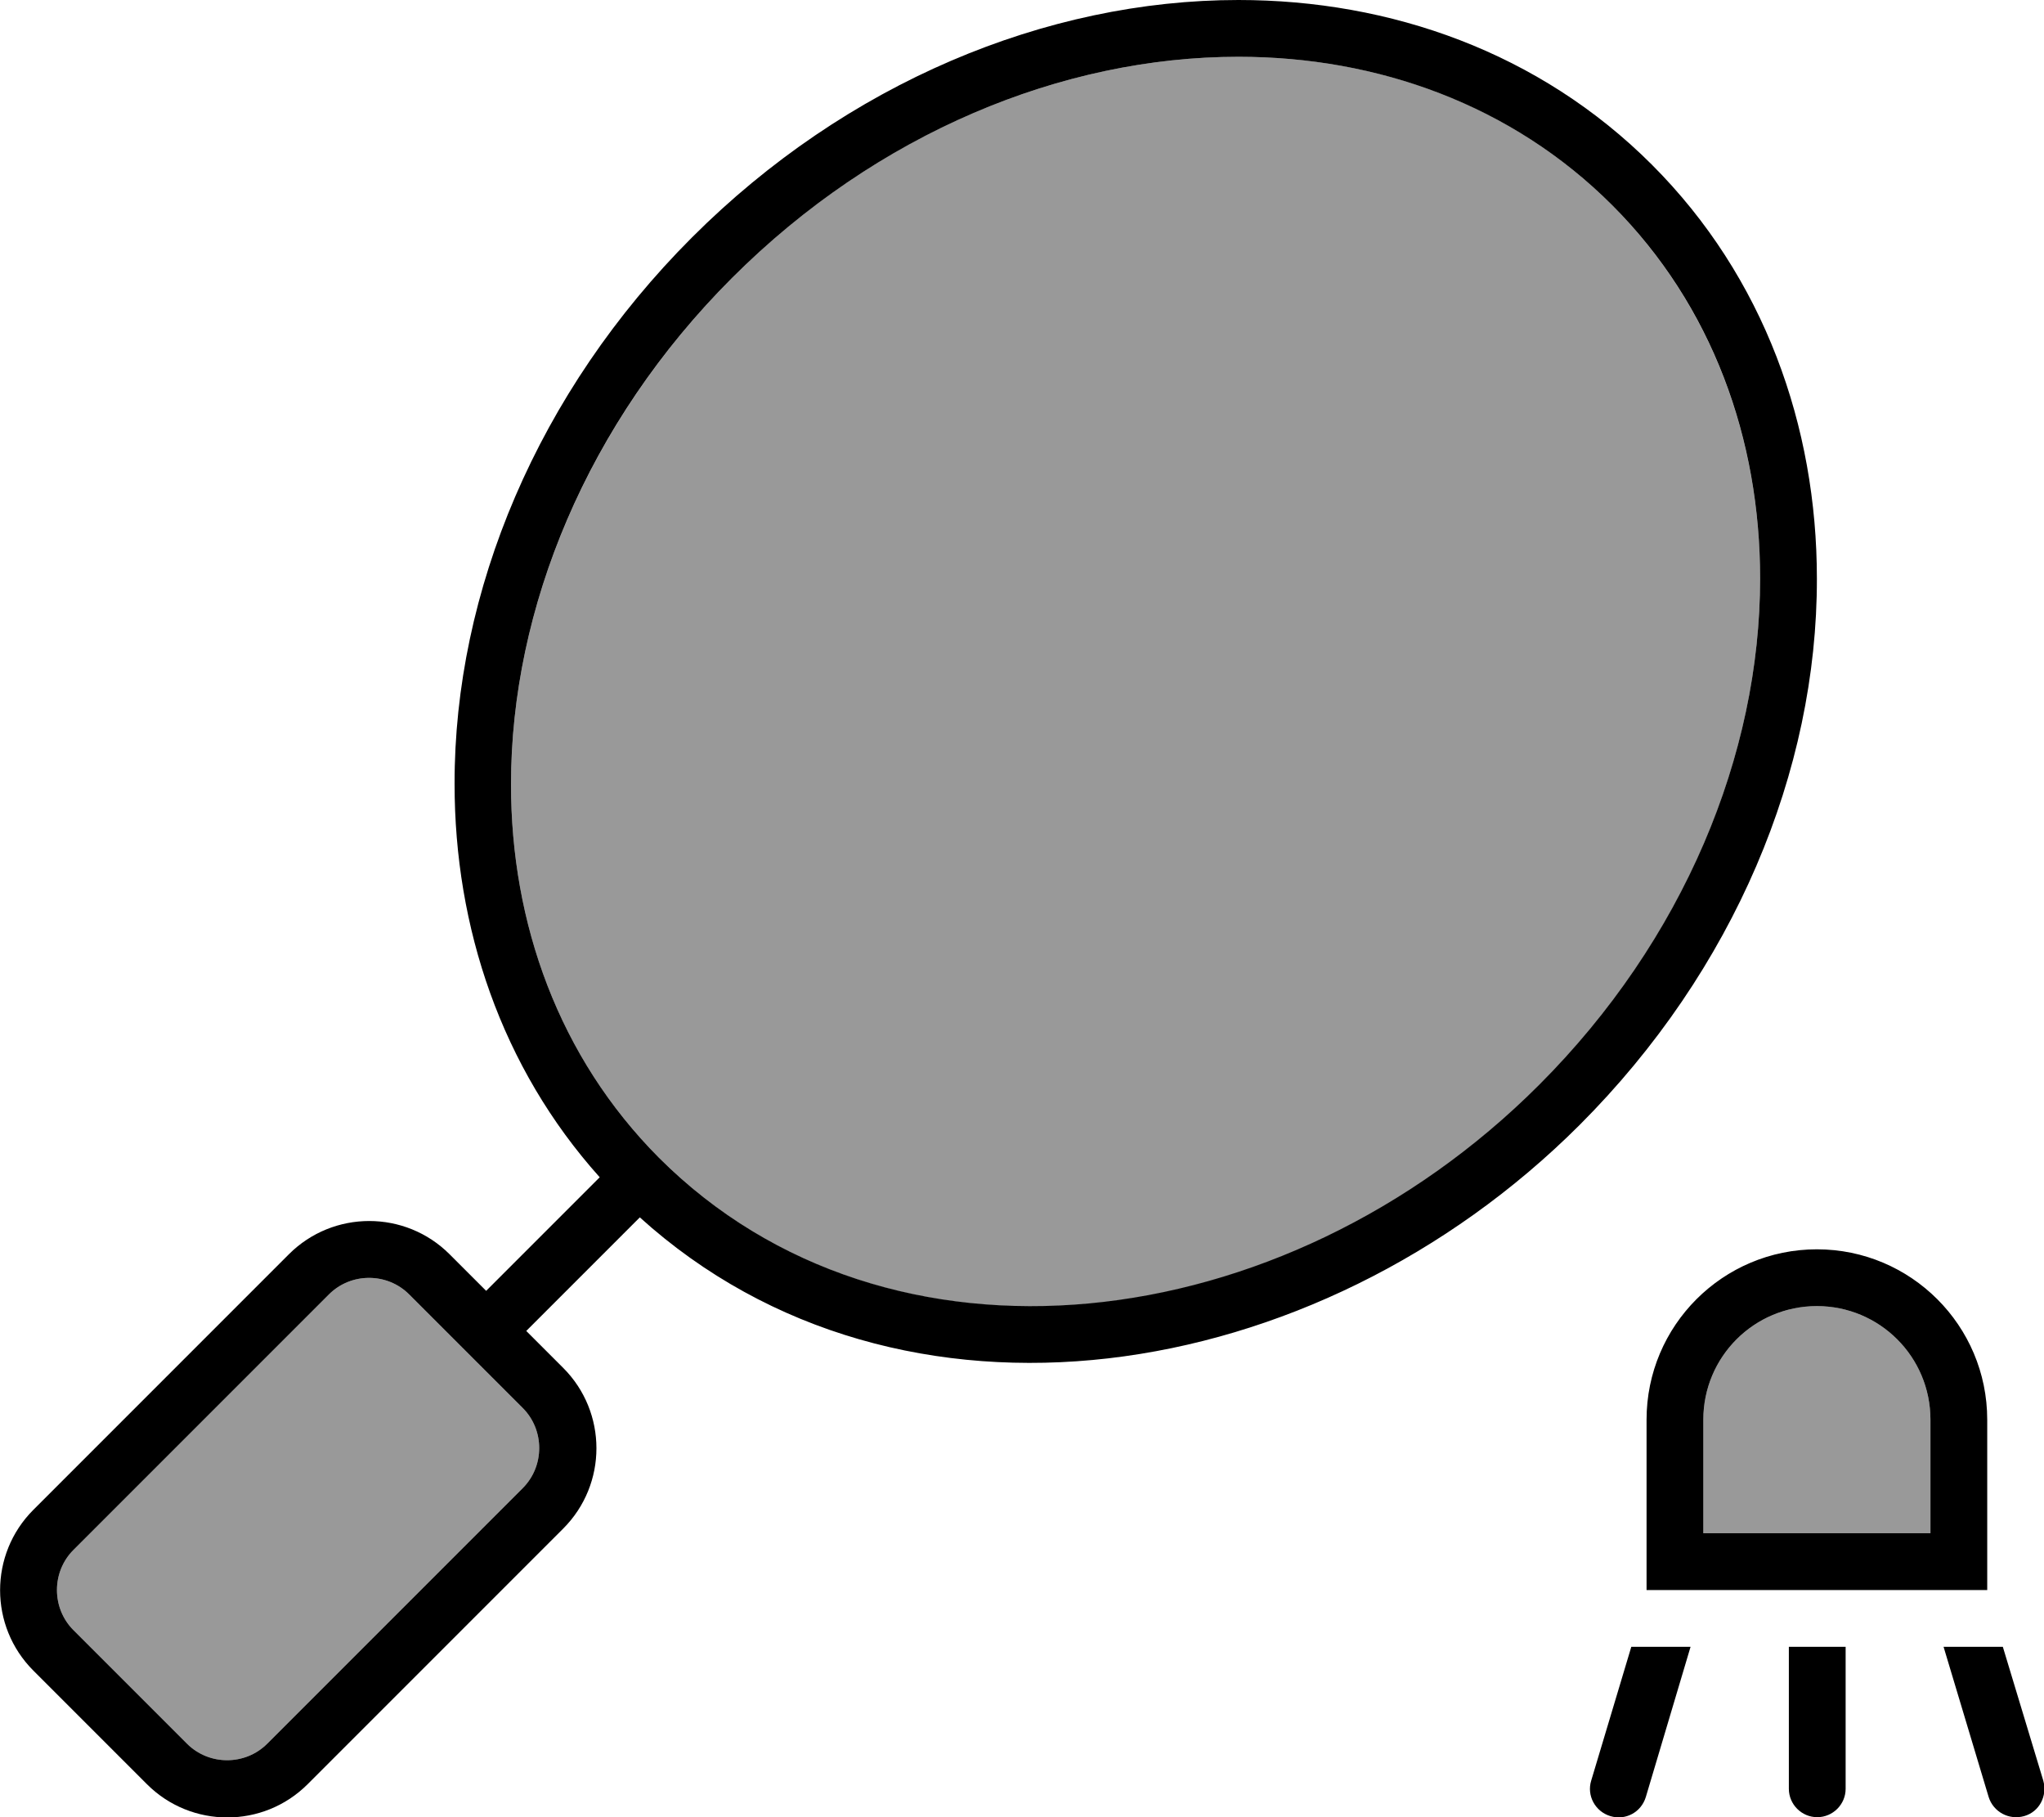 <svg xmlns="http://www.w3.org/2000/svg" viewBox="0 0 576 512"><!--! Font Awesome Pro 6.7.2 by @fontawesome - https://fontawesome.com License - https://fontawesome.com/license (Commercial License) Copyright 2024 Fonticons, Inc. --><defs><style>.fa-secondary{opacity:.4}</style></defs><path class="fa-secondary" d="M20.7 436.7c-6.2 6.2-6.2 16.4 0 22.6l32 32c6.2 6.2 16.4 6.2 22.6 0l72-72c6.2-6.2 6.2-16.4 0-22.6l-32-32c-6.2-6.2-16.4-6.2-22.6 0l-72 72zM144 221c0 39.2 13.5 77 41.8 105.3c64.6 64.6 175.8 51.7 248-20.5C474.5 265 496 212.7 496 163c0-39.2-13.5-77-41.8-105.3S388.2 16 349 16C299.3 16 247 37.5 206.3 78.3S144 171.3 144 221zM480 400l0 32 64 0 0-32c0-17.7-14.3-32-32-32s-32 14.3-32 32z"/><path class="fa-primary" d="M349 16c39.2 0 77 13.5 105.3 41.8S496 123.8 496 163c0 49.6-21.5 101.9-62.3 142.7c-72.2 72.2-183.4 85.1-248 20.5C157.5 297.9 144 260.2 144 221c0-49.6 21.5-101.9 62.3-142.7S299.3 16 349 16zm0-16c-54.2 0-110.5 23.4-154 66.9s-67 99.8-66.9 154c0 40.3 13.1 79.8 40.9 110.8l-32 32-10.3-10.3c-12.5-12.5-32.8-12.5-45.3 0l-72 72c-12.5 12.5-12.5 32.8 0 45.3l32 32c12.5 12.5 32.8 12.5 45.3 0l72-72c12.5-12.5 12.5-32.8 0-45.3L148.3 375l32-32c73.3 66.3 190.4 48.3 264.8-26c43.6-43.6 67-99.8 66.9-154c0-42.8-14.8-84.9-46.5-116.6S391.8 0 349 0zM92.7 364.7c6.2-6.2 16.4-6.2 22.6 0l32 32c6.2 6.2 6.2 16.4 0 22.6l-72 72c-6.2 6.2-16.4 6.2-22.6 0l-32-32c-6.2-6.2-6.2-16.4 0-22.6l72-72zm367 99.3l-11.3 37.7c-1.3 4.2 1.1 8.7 5.4 10s8.7-1.1 10-5.4L476.4 464l-16.7 0zm44.4 0l0 40c0 4.4 3.6 8 8 8s8-3.6 8-8l0-40-16 0zm43.6 0l12.7 42.3c1.3 4.2 5.7 6.6 10 5.4s6.6-5.7 5.4-10L564.4 464l-16.7 0zM480 400c0-17.7 14.3-32 32-32s32 14.3 32 32l0 32-64 0 0-32zm80 0c0-26.5-21.5-48-48-48s-48 21.5-48 48l0 32 0 16 16 0 64 0 16 0 0-16 0-32z"/></svg>